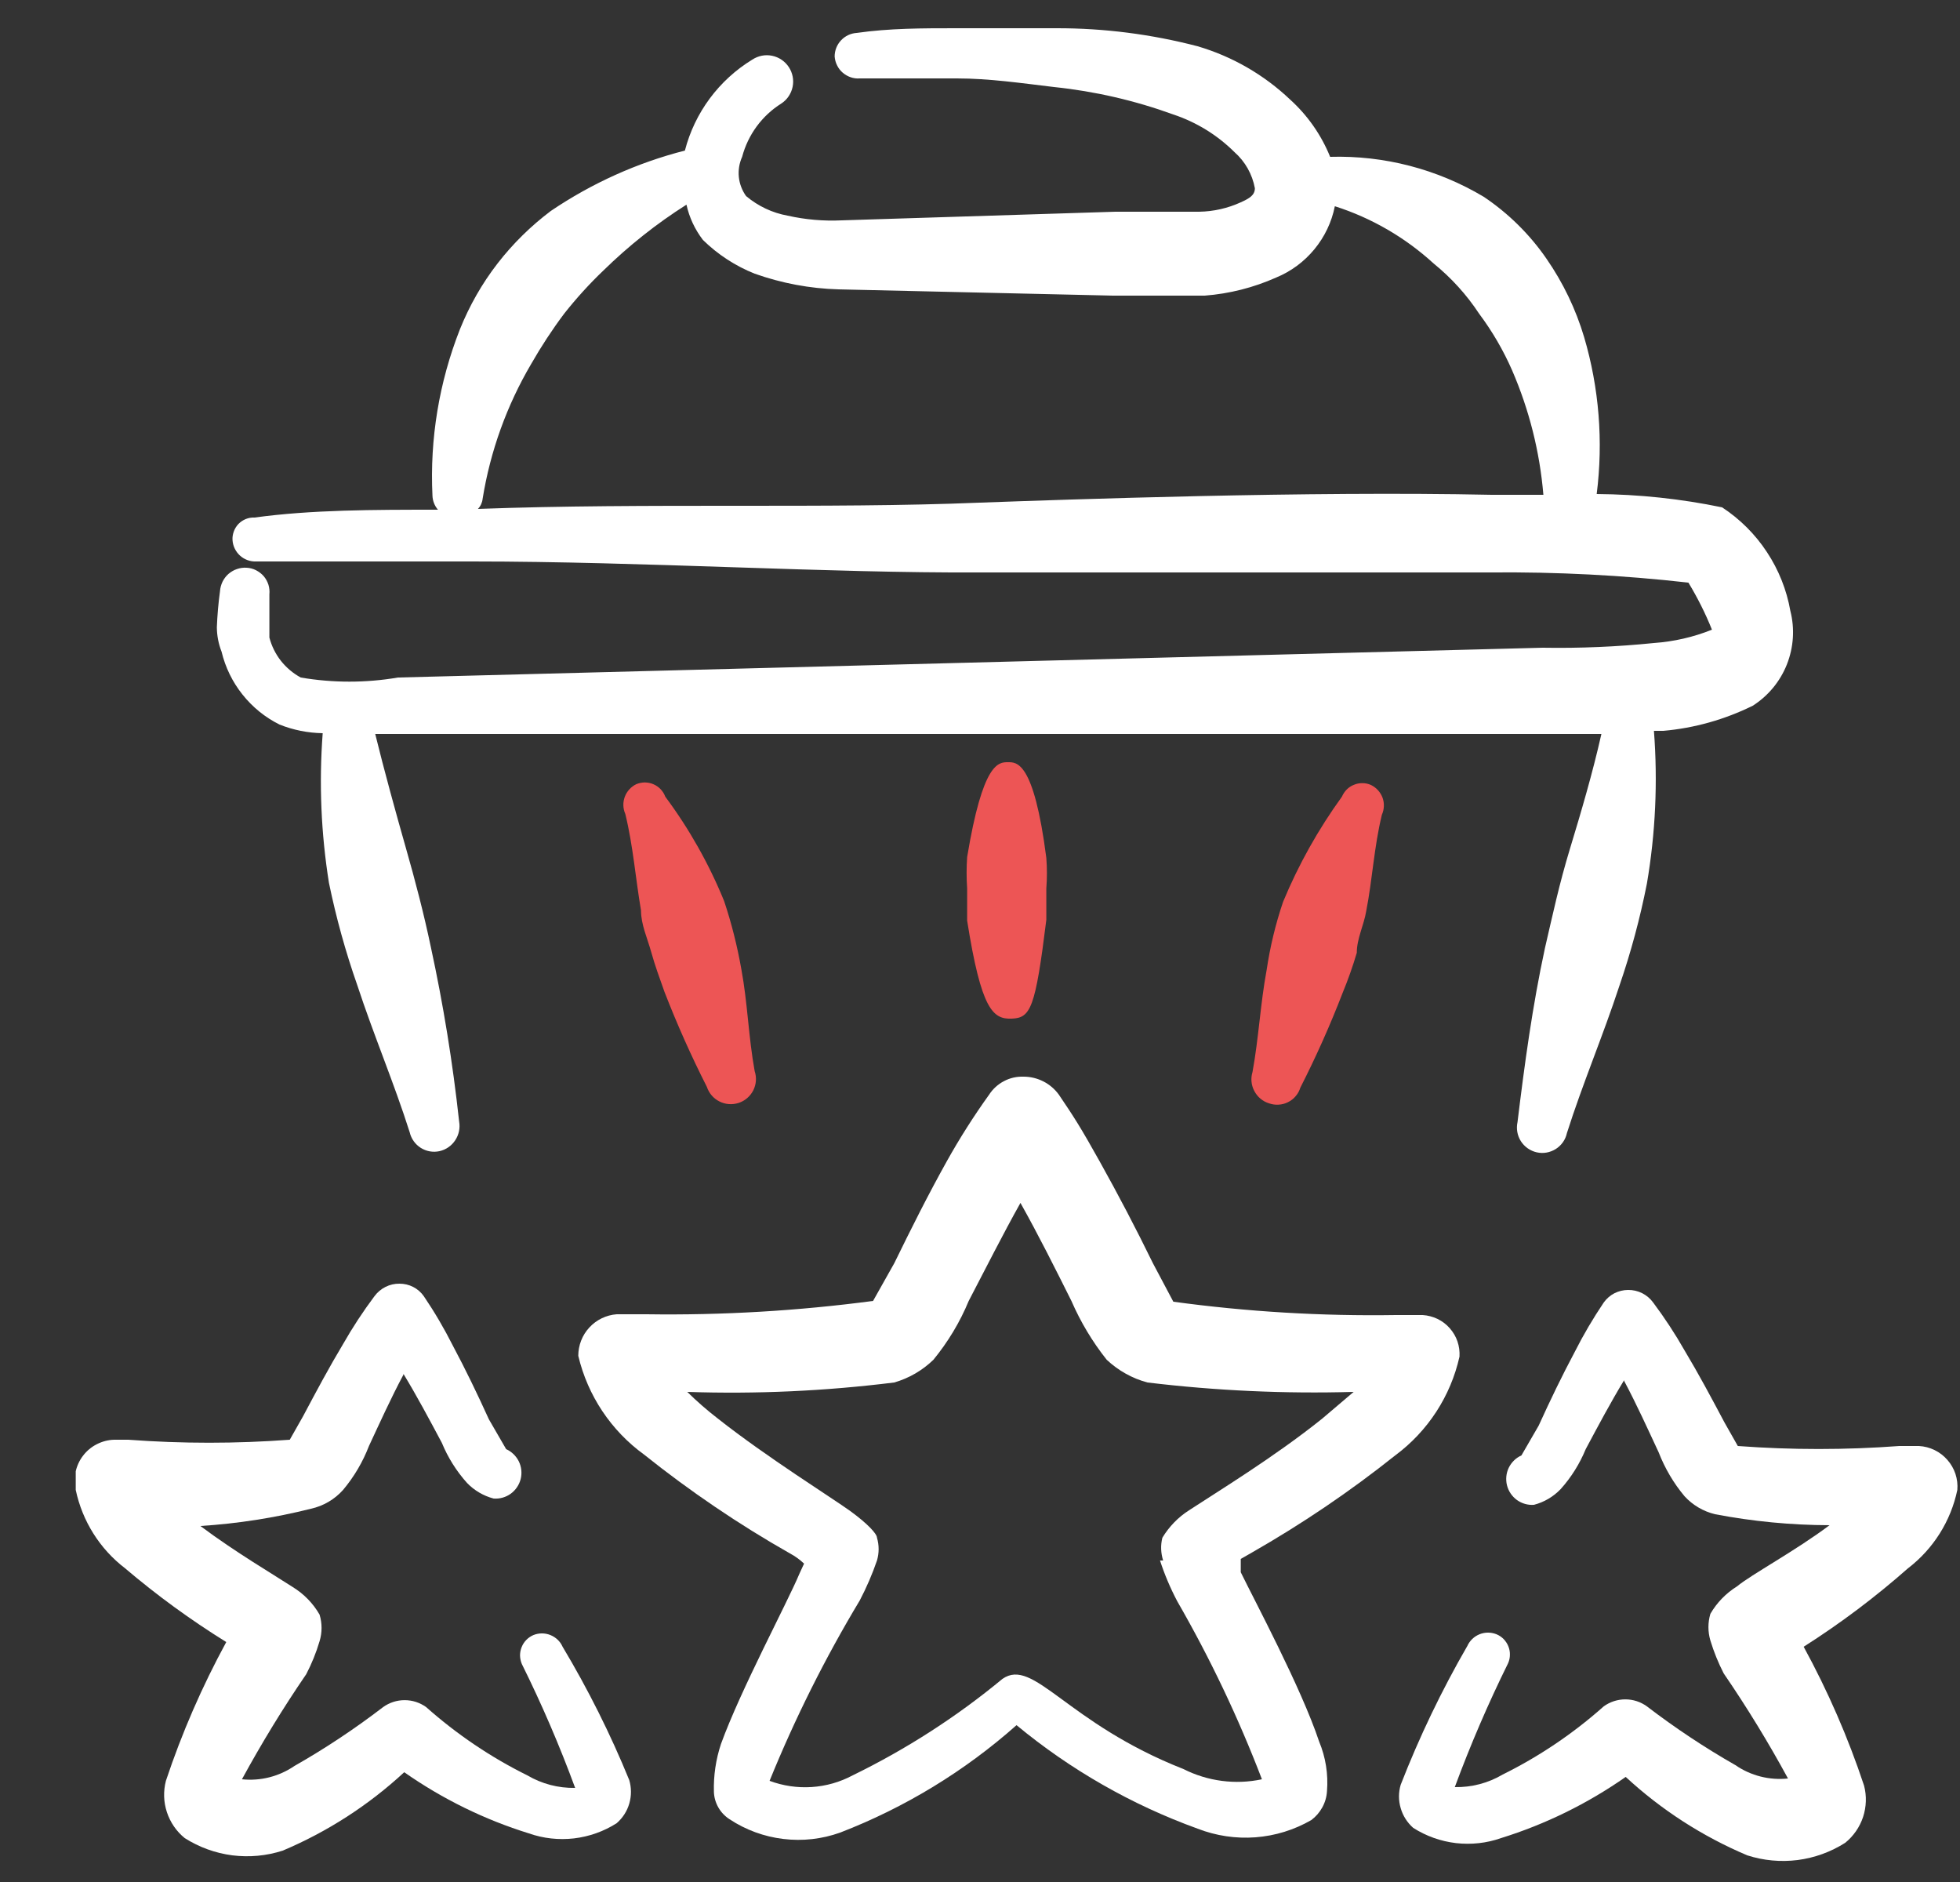 <?xml version="1.0" encoding="UTF-8"?> <svg xmlns="http://www.w3.org/2000/svg" width="25" height="24" viewBox="0 0 25 24" fill="none"><rect x="0" y="0" width="25" height="24" fill="#333333" stroke="none"/><g clip-path="url(#clip0_3013_13100)"><path fill-rule="evenodd" clip-rule="evenodd" d="M17.796 18.56C18.212 18.252 18.503 17.805 18.616 17.3C18.62 17.234 18.611 17.168 18.59 17.106C18.569 17.044 18.535 16.987 18.491 16.937C18.448 16.888 18.395 16.848 18.335 16.819C18.276 16.791 18.212 16.774 18.146 16.77H17.806C16.857 16.785 15.907 16.728 14.966 16.6L14.706 16.11C14.486 15.66 14.266 15.24 14.026 14.81C13.786 14.38 13.696 14.24 13.506 13.96C13.455 13.889 13.387 13.831 13.309 13.791C13.23 13.751 13.144 13.73 13.056 13.73C12.969 13.727 12.883 13.746 12.806 13.787C12.729 13.827 12.663 13.887 12.616 13.96C12.42 14.233 12.24 14.516 12.076 14.81C11.836 15.24 11.626 15.66 11.406 16.11L11.136 16.59C10.178 16.717 9.212 16.774 8.246 16.76H7.866C7.733 16.77 7.608 16.83 7.517 16.929C7.426 17.027 7.376 17.156 7.376 17.29C7.496 17.797 7.794 18.244 8.216 18.55C8.802 19.018 9.424 19.44 10.076 19.81C10.142 19.845 10.202 19.889 10.256 19.94L10.196 20.07C10.046 20.43 9.446 21.55 9.196 22.24C9.131 22.436 9.1 22.643 9.106 22.85C9.108 22.92 9.128 22.989 9.163 23.05C9.198 23.111 9.247 23.162 9.306 23.2C9.512 23.336 9.747 23.422 9.991 23.451C10.236 23.481 10.484 23.453 10.716 23.37C11.542 23.051 12.304 22.587 12.966 22C13.655 22.57 14.436 23.016 15.276 23.32C15.511 23.411 15.763 23.449 16.014 23.43C16.265 23.411 16.508 23.336 16.726 23.21C16.785 23.166 16.832 23.111 16.867 23.047C16.902 22.983 16.922 22.913 16.926 22.84C16.943 22.625 16.909 22.409 16.826 22.21C16.596 21.52 15.996 20.4 15.826 20.05V19.88L15.966 19.8C16.607 19.434 17.219 19.02 17.796 18.56ZM14.796 19.9C14.854 20.079 14.928 20.253 15.016 20.42C15.435 21.147 15.796 21.906 16.096 22.69C15.758 22.762 15.405 22.716 15.096 22.56C13.596 21.97 13.186 21.13 12.786 21.41C12.201 21.894 11.559 22.307 10.876 22.64C10.715 22.726 10.537 22.777 10.354 22.789C10.171 22.801 9.988 22.774 9.816 22.71C10.139 21.915 10.524 21.145 10.966 20.41C11.052 20.246 11.126 20.075 11.186 19.9C11.214 19.805 11.214 19.705 11.186 19.61C11.186 19.56 11.066 19.43 10.846 19.27C10.626 19.11 9.776 18.58 9.156 18.09C9.02 17.985 8.889 17.871 8.766 17.75C9.648 17.78 10.531 17.739 11.406 17.63C11.594 17.576 11.766 17.476 11.906 17.34C12.092 17.113 12.244 16.861 12.356 16.59C12.576 16.17 12.786 15.75 13.016 15.34C13.246 15.75 13.456 16.17 13.666 16.59C13.783 16.859 13.934 17.111 14.116 17.34C14.263 17.478 14.441 17.578 14.636 17.63C15.509 17.735 16.388 17.775 17.266 17.75L16.866 18.09C16.256 18.58 15.516 19.03 15.166 19.26C15.027 19.349 14.911 19.469 14.826 19.61C14.802 19.706 14.806 19.806 14.836 19.9H14.796Z" fill="white"></path><path fill-rule="evenodd" clip-rule="evenodd" d="M7.176 21C7.146 20.932 7.09 20.879 7.021 20.851C6.952 20.823 6.875 20.823 6.806 20.85C6.772 20.864 6.741 20.885 6.715 20.911C6.688 20.938 6.668 20.969 6.654 21.004C6.64 21.038 6.633 21.075 6.633 21.112C6.634 21.149 6.642 21.186 6.656 21.22C6.911 21.734 7.138 22.262 7.336 22.8C7.122 22.804 6.911 22.749 6.726 22.64C6.259 22.409 5.826 22.116 5.436 21.77C5.356 21.712 5.26 21.681 5.161 21.681C5.063 21.681 4.966 21.712 4.886 21.77C4.527 22.045 4.15 22.296 3.756 22.52C3.56 22.654 3.323 22.715 3.086 22.69C3.337 22.23 3.61 21.782 3.906 21.35C3.976 21.216 4.033 21.075 4.076 20.93C4.11 20.819 4.11 20.701 4.076 20.59C3.994 20.447 3.877 20.327 3.736 20.24C3.506 20.09 2.996 19.79 2.556 19.46C3.032 19.43 3.504 19.356 3.966 19.24C4.125 19.205 4.268 19.121 4.376 19C4.516 18.833 4.628 18.643 4.706 18.44C4.846 18.14 4.986 17.83 5.146 17.53V17.47V17.52C5.316 17.8 5.476 18.1 5.636 18.4C5.713 18.587 5.821 18.759 5.956 18.91C6.049 19.007 6.167 19.076 6.296 19.11C6.374 19.116 6.451 19.094 6.514 19.049C6.577 19.003 6.622 18.937 6.641 18.862C6.66 18.787 6.652 18.707 6.618 18.637C6.584 18.568 6.527 18.512 6.456 18.48L6.236 18.1C6.086 17.77 5.936 17.46 5.776 17.16C5.666 16.942 5.543 16.732 5.406 16.53C5.371 16.48 5.325 16.44 5.271 16.412C5.217 16.384 5.157 16.37 5.096 16.37C5.034 16.369 4.973 16.383 4.917 16.411C4.861 16.439 4.813 16.48 4.776 16.53C4.63 16.725 4.497 16.928 4.376 17.14C4.196 17.44 4.036 17.74 3.866 18.06L3.696 18.36C3.011 18.411 2.322 18.411 1.636 18.36H1.456C1.379 18.362 1.304 18.382 1.235 18.417C1.166 18.452 1.106 18.502 1.059 18.564C1.012 18.625 0.98 18.696 0.964 18.771C0.948 18.847 0.948 18.925 0.966 19C1.05 19.398 1.273 19.753 1.596 20C2.002 20.345 2.433 20.659 2.886 20.94C2.578 21.506 2.32 22.098 2.116 22.71C2.082 22.842 2.086 22.981 2.129 23.11C2.172 23.24 2.25 23.354 2.356 23.44C2.54 23.557 2.747 23.632 2.963 23.66C3.179 23.687 3.399 23.667 3.606 23.6C4.177 23.359 4.701 23.021 5.156 22.6C5.643 22.941 6.179 23.204 6.746 23.38C6.931 23.445 7.127 23.466 7.321 23.444C7.515 23.421 7.702 23.355 7.866 23.25C7.943 23.183 7.999 23.096 8.027 22.998C8.055 22.901 8.055 22.797 8.026 22.7C7.786 22.113 7.502 21.545 7.176 21Z" fill="white"></path><path fill-rule="evenodd" clip-rule="evenodd" d="M24.966 19C24.972 18.931 24.963 18.861 24.942 18.796C24.92 18.73 24.885 18.669 24.839 18.617C24.794 18.565 24.738 18.522 24.676 18.492C24.613 18.461 24.546 18.444 24.476 18.44H24.226C23.541 18.491 22.852 18.491 22.166 18.44L21.996 18.14C21.826 17.82 21.666 17.52 21.486 17.22C21.366 17.009 21.232 16.805 21.086 16.61C21.05 16.56 21.001 16.519 20.946 16.491C20.89 16.463 20.828 16.449 20.766 16.45C20.706 16.45 20.646 16.465 20.592 16.492C20.538 16.52 20.491 16.561 20.456 16.61C20.32 16.812 20.196 17.022 20.086 17.24C19.926 17.54 19.776 17.85 19.626 18.18L19.406 18.56C19.335 18.592 19.278 18.648 19.244 18.718C19.211 18.787 19.203 18.867 19.222 18.942C19.241 19.017 19.286 19.083 19.349 19.129C19.412 19.174 19.489 19.196 19.566 19.19C19.696 19.156 19.813 19.087 19.906 18.99C20.041 18.84 20.149 18.667 20.226 18.48C20.386 18.18 20.546 17.88 20.716 17.6V17.55V17.61C20.876 17.91 21.016 18.22 21.156 18.52C21.235 18.723 21.346 18.913 21.486 19.08C21.59 19.194 21.726 19.274 21.876 19.31C22.358 19.402 22.846 19.449 23.336 19.45C22.896 19.78 22.336 20.08 22.156 20.23C22.016 20.317 21.899 20.437 21.816 20.58C21.783 20.691 21.783 20.809 21.816 20.92C21.86 21.065 21.917 21.206 21.986 21.34C22.282 21.772 22.556 22.22 22.806 22.68C22.57 22.705 22.332 22.645 22.136 22.51C21.743 22.286 21.366 22.035 21.006 21.76C20.926 21.702 20.83 21.671 20.731 21.671C20.633 21.671 20.536 21.702 20.456 21.76C20.067 22.106 19.633 22.399 19.166 22.63C18.982 22.739 18.77 22.794 18.556 22.79C18.755 22.252 18.982 21.724 19.236 21.21C19.251 21.176 19.259 21.139 19.259 21.102C19.26 21.065 19.253 21.028 19.239 20.994C19.225 20.959 19.204 20.928 19.178 20.901C19.152 20.875 19.121 20.854 19.086 20.84C19.017 20.813 18.94 20.813 18.871 20.841C18.802 20.869 18.747 20.922 18.716 20.99C18.388 21.557 18.104 22.149 17.866 22.76C17.837 22.857 17.837 22.961 17.866 23.058C17.894 23.156 17.95 23.243 18.026 23.31C18.191 23.415 18.377 23.481 18.571 23.504C18.765 23.526 18.962 23.505 19.146 23.44C19.713 23.264 20.25 23 20.736 22.66C21.191 23.081 21.716 23.419 22.286 23.66C22.494 23.727 22.713 23.747 22.929 23.72C23.145 23.692 23.352 23.617 23.536 23.5C23.642 23.414 23.721 23.3 23.764 23.17C23.806 23.041 23.811 22.902 23.776 22.77C23.573 22.158 23.315 21.566 23.006 21C23.475 20.702 23.92 20.367 24.336 20C24.659 19.753 24.883 19.398 24.966 19Z" fill="white"></path><path fill-rule="evenodd" clip-rule="evenodd" d="M3.566 9.24C3.741 9.31 3.928 9.347 4.116 9.35C4.068 9.988 4.095 10.629 4.196 11.26C4.287 11.701 4.407 12.135 4.556 12.56C4.766 13.2 5.026 13.81 5.226 14.44C5.245 14.522 5.296 14.593 5.367 14.638C5.438 14.683 5.524 14.698 5.606 14.68C5.689 14.661 5.761 14.611 5.807 14.54C5.854 14.469 5.871 14.383 5.856 14.3C5.775 13.554 5.655 12.813 5.496 12.08C5.406 11.65 5.296 11.23 5.176 10.81C5.056 10.39 4.896 9.81 4.786 9.36H20.426C20.316 9.85 20.166 10.36 20.026 10.82C19.886 11.28 19.806 11.66 19.706 12.09C19.546 12.83 19.446 13.57 19.356 14.31C19.338 14.393 19.353 14.481 19.399 14.553C19.445 14.625 19.518 14.676 19.601 14.695C19.685 14.714 19.772 14.698 19.845 14.652C19.917 14.606 19.968 14.534 19.986 14.45C20.186 13.82 20.446 13.21 20.656 12.57C20.802 12.145 20.919 11.711 21.006 11.27C21.116 10.626 21.146 9.971 21.096 9.32H21.216C21.613 9.285 21.999 9.176 22.356 9C22.553 8.875 22.706 8.69 22.792 8.473C22.878 8.255 22.894 8.017 22.836 7.79C22.789 7.522 22.687 7.267 22.537 7.04C22.388 6.813 22.193 6.619 21.966 6.47C21.44 6.361 20.904 6.304 20.366 6.3C20.451 5.629 20.397 4.948 20.206 4.3C20.1 3.944 19.938 3.606 19.726 3.3C19.512 2.989 19.24 2.721 18.926 2.51C18.335 2.157 17.655 1.98 16.966 2C16.853 1.721 16.679 1.472 16.456 1.27C16.122 0.953 15.718 0.72 15.276 0.59C14.689 0.437 14.084 0.359 13.476 0.36H12.196C11.766 0.36 11.346 0.36 10.926 0.42C10.85 0.425 10.779 0.459 10.727 0.515C10.675 0.57 10.646 0.644 10.646 0.72C10.649 0.759 10.659 0.798 10.677 0.833C10.694 0.869 10.718 0.9 10.748 0.926C10.778 0.952 10.812 0.972 10.85 0.985C10.887 0.998 10.927 1.003 10.966 1H12.206C12.616 1 13.026 1.06 13.446 1.11C13.965 1.164 14.476 1.282 14.966 1.46C15.26 1.558 15.527 1.722 15.746 1.94C15.882 2.06 15.973 2.222 16.006 2.4C16.006 2.49 15.936 2.53 15.826 2.58C15.66 2.656 15.479 2.697 15.296 2.7H14.226L10.736 2.81C10.505 2.821 10.273 2.801 10.046 2.75C9.851 2.715 9.668 2.628 9.516 2.5C9.465 2.428 9.433 2.345 9.424 2.257C9.415 2.169 9.43 2.08 9.466 2C9.541 1.718 9.719 1.475 9.966 1.32C10.041 1.271 10.092 1.194 10.11 1.107C10.128 1.02 10.11 0.929 10.061 0.855C10.012 0.781 9.936 0.729 9.848 0.711C9.761 0.693 9.671 0.711 9.596 0.76C9.17 1.02 8.861 1.436 8.736 1.92C8.126 2.076 7.548 2.337 7.026 2.69C6.771 2.882 6.542 3.107 6.346 3.36C6.148 3.616 5.987 3.899 5.866 4.2C5.601 4.874 5.481 5.596 5.516 6.32C5.518 6.386 5.543 6.45 5.586 6.5C4.766 6.5 3.976 6.5 3.246 6.6C3.208 6.598 3.17 6.605 3.135 6.619C3.1 6.633 3.068 6.655 3.041 6.682C3.015 6.71 2.995 6.742 2.982 6.778C2.969 6.814 2.963 6.852 2.966 6.89C2.971 6.965 3.006 7.035 3.062 7.086C3.118 7.136 3.191 7.163 3.266 7.16H6.026C8.216 7.16 10.546 7.31 12.506 7.3H19.006C19.852 7.292 20.696 7.335 21.536 7.43C21.652 7.622 21.753 7.822 21.836 8.03C21.6 8.125 21.35 8.182 21.096 8.2C20.625 8.248 20.15 8.268 19.676 8.26L5.076 8.64C4.666 8.71 4.247 8.71 3.836 8.64C3.738 8.587 3.652 8.514 3.583 8.427C3.514 8.339 3.464 8.238 3.436 8.13V7.58C3.44 7.538 3.436 7.497 3.424 7.457C3.411 7.417 3.391 7.38 3.364 7.348C3.337 7.317 3.303 7.291 3.266 7.272C3.229 7.253 3.188 7.242 3.146 7.24C3.104 7.237 3.062 7.243 3.022 7.257C2.982 7.27 2.946 7.292 2.914 7.319C2.882 7.347 2.857 7.381 2.838 7.419C2.82 7.457 2.809 7.498 2.806 7.54C2.785 7.693 2.772 7.846 2.766 8C2.767 8.106 2.787 8.211 2.826 8.31C2.874 8.51 2.965 8.697 3.093 8.857C3.221 9.018 3.382 9.149 3.566 9.24ZM12.496 6.41C10.556 6.49 8.256 6.41 6.096 6.49C6.13 6.455 6.151 6.409 6.156 6.36C6.254 5.753 6.464 5.17 6.776 4.64C6.903 4.418 7.043 4.204 7.196 4C7.35 3.805 7.517 3.621 7.696 3.45C8.019 3.134 8.374 2.852 8.756 2.61C8.792 2.774 8.864 2.927 8.966 3.06C9.156 3.246 9.38 3.392 9.626 3.49C9.97 3.612 10.331 3.68 10.696 3.69L14.196 3.77H15.366C15.681 3.746 15.988 3.668 16.276 3.54C16.466 3.462 16.634 3.338 16.765 3.179C16.896 3.02 16.986 2.832 17.026 2.63C17.494 2.779 17.924 3.029 18.286 3.36C18.511 3.543 18.707 3.758 18.866 4C19.033 4.223 19.174 4.465 19.286 4.72C19.505 5.225 19.64 5.762 19.686 6.31H19.026C16.696 6.26 13.606 6.37 12.496 6.41Z" fill="white"></path><path fill-rule="evenodd" clip-rule="evenodd" d="M12.856 9.72C12.736 9.72 12.536 9.72 12.336 10.93C12.327 11.063 12.327 11.197 12.336 11.33V11.74C12.516 12.88 12.666 13 12.906 12.99C13.146 12.98 13.206 12.86 13.346 11.73V11.33C13.356 11.2 13.356 11.07 13.346 10.94C13.186 9.7 12.966 9.72 12.856 9.72Z" fill="#ED5555"></path><path fill-rule="evenodd" clip-rule="evenodd" d="M17.116 10.16C16.815 10.576 16.563 11.025 16.366 11.5C16.27 11.783 16.2 12.074 16.156 12.37C16.076 12.8 16.056 13.23 15.976 13.67C15.951 13.751 15.959 13.838 15.999 13.913C16.038 13.988 16.105 14.045 16.186 14.07C16.226 14.084 16.267 14.09 16.309 14.087C16.351 14.085 16.392 14.074 16.429 14.055C16.466 14.037 16.5 14.011 16.526 13.979C16.554 13.947 16.574 13.91 16.586 13.87C16.787 13.476 16.967 13.072 17.126 12.66C17.195 12.493 17.255 12.323 17.306 12.15C17.306 11.97 17.396 11.8 17.426 11.62C17.506 11.21 17.526 10.8 17.626 10.39C17.657 10.321 17.66 10.242 17.634 10.171C17.607 10.101 17.555 10.043 17.486 10.01C17.452 9.995 17.416 9.987 17.378 9.987C17.341 9.987 17.304 9.993 17.27 10.008C17.235 10.021 17.204 10.042 17.178 10.068C17.151 10.095 17.131 10.126 17.116 10.16Z" fill="#ED5555"></path><path fill-rule="evenodd" clip-rule="evenodd" d="M8.486 10.16C8.473 10.125 8.453 10.093 8.427 10.065C8.401 10.038 8.37 10.016 8.335 10.001C8.301 9.986 8.264 9.979 8.226 9.978C8.188 9.978 8.151 9.986 8.116 10C8.048 10.033 7.995 10.091 7.969 10.162C7.943 10.232 7.945 10.311 7.976 10.38C8.076 10.79 8.106 11.2 8.176 11.61C8.176 11.79 8.256 11.96 8.306 12.14C8.356 12.32 8.416 12.48 8.476 12.65C8.636 13.062 8.816 13.466 9.016 13.86C9.043 13.941 9.1 14.008 9.176 14.046C9.252 14.085 9.34 14.091 9.421 14.065C9.502 14.039 9.569 13.981 9.608 13.905C9.646 13.829 9.653 13.741 9.626 13.66C9.546 13.22 9.536 12.79 9.456 12.36C9.404 12.065 9.331 11.774 9.236 11.49C9.043 11.017 8.791 10.57 8.486 10.16Z" fill="#ED5555"></path></g><defs><clipPath id="clip0_3013_13100"><rect width="24" height="24" fill="white" transform="translate(0.966)"></rect></clipPath></defs></svg> 